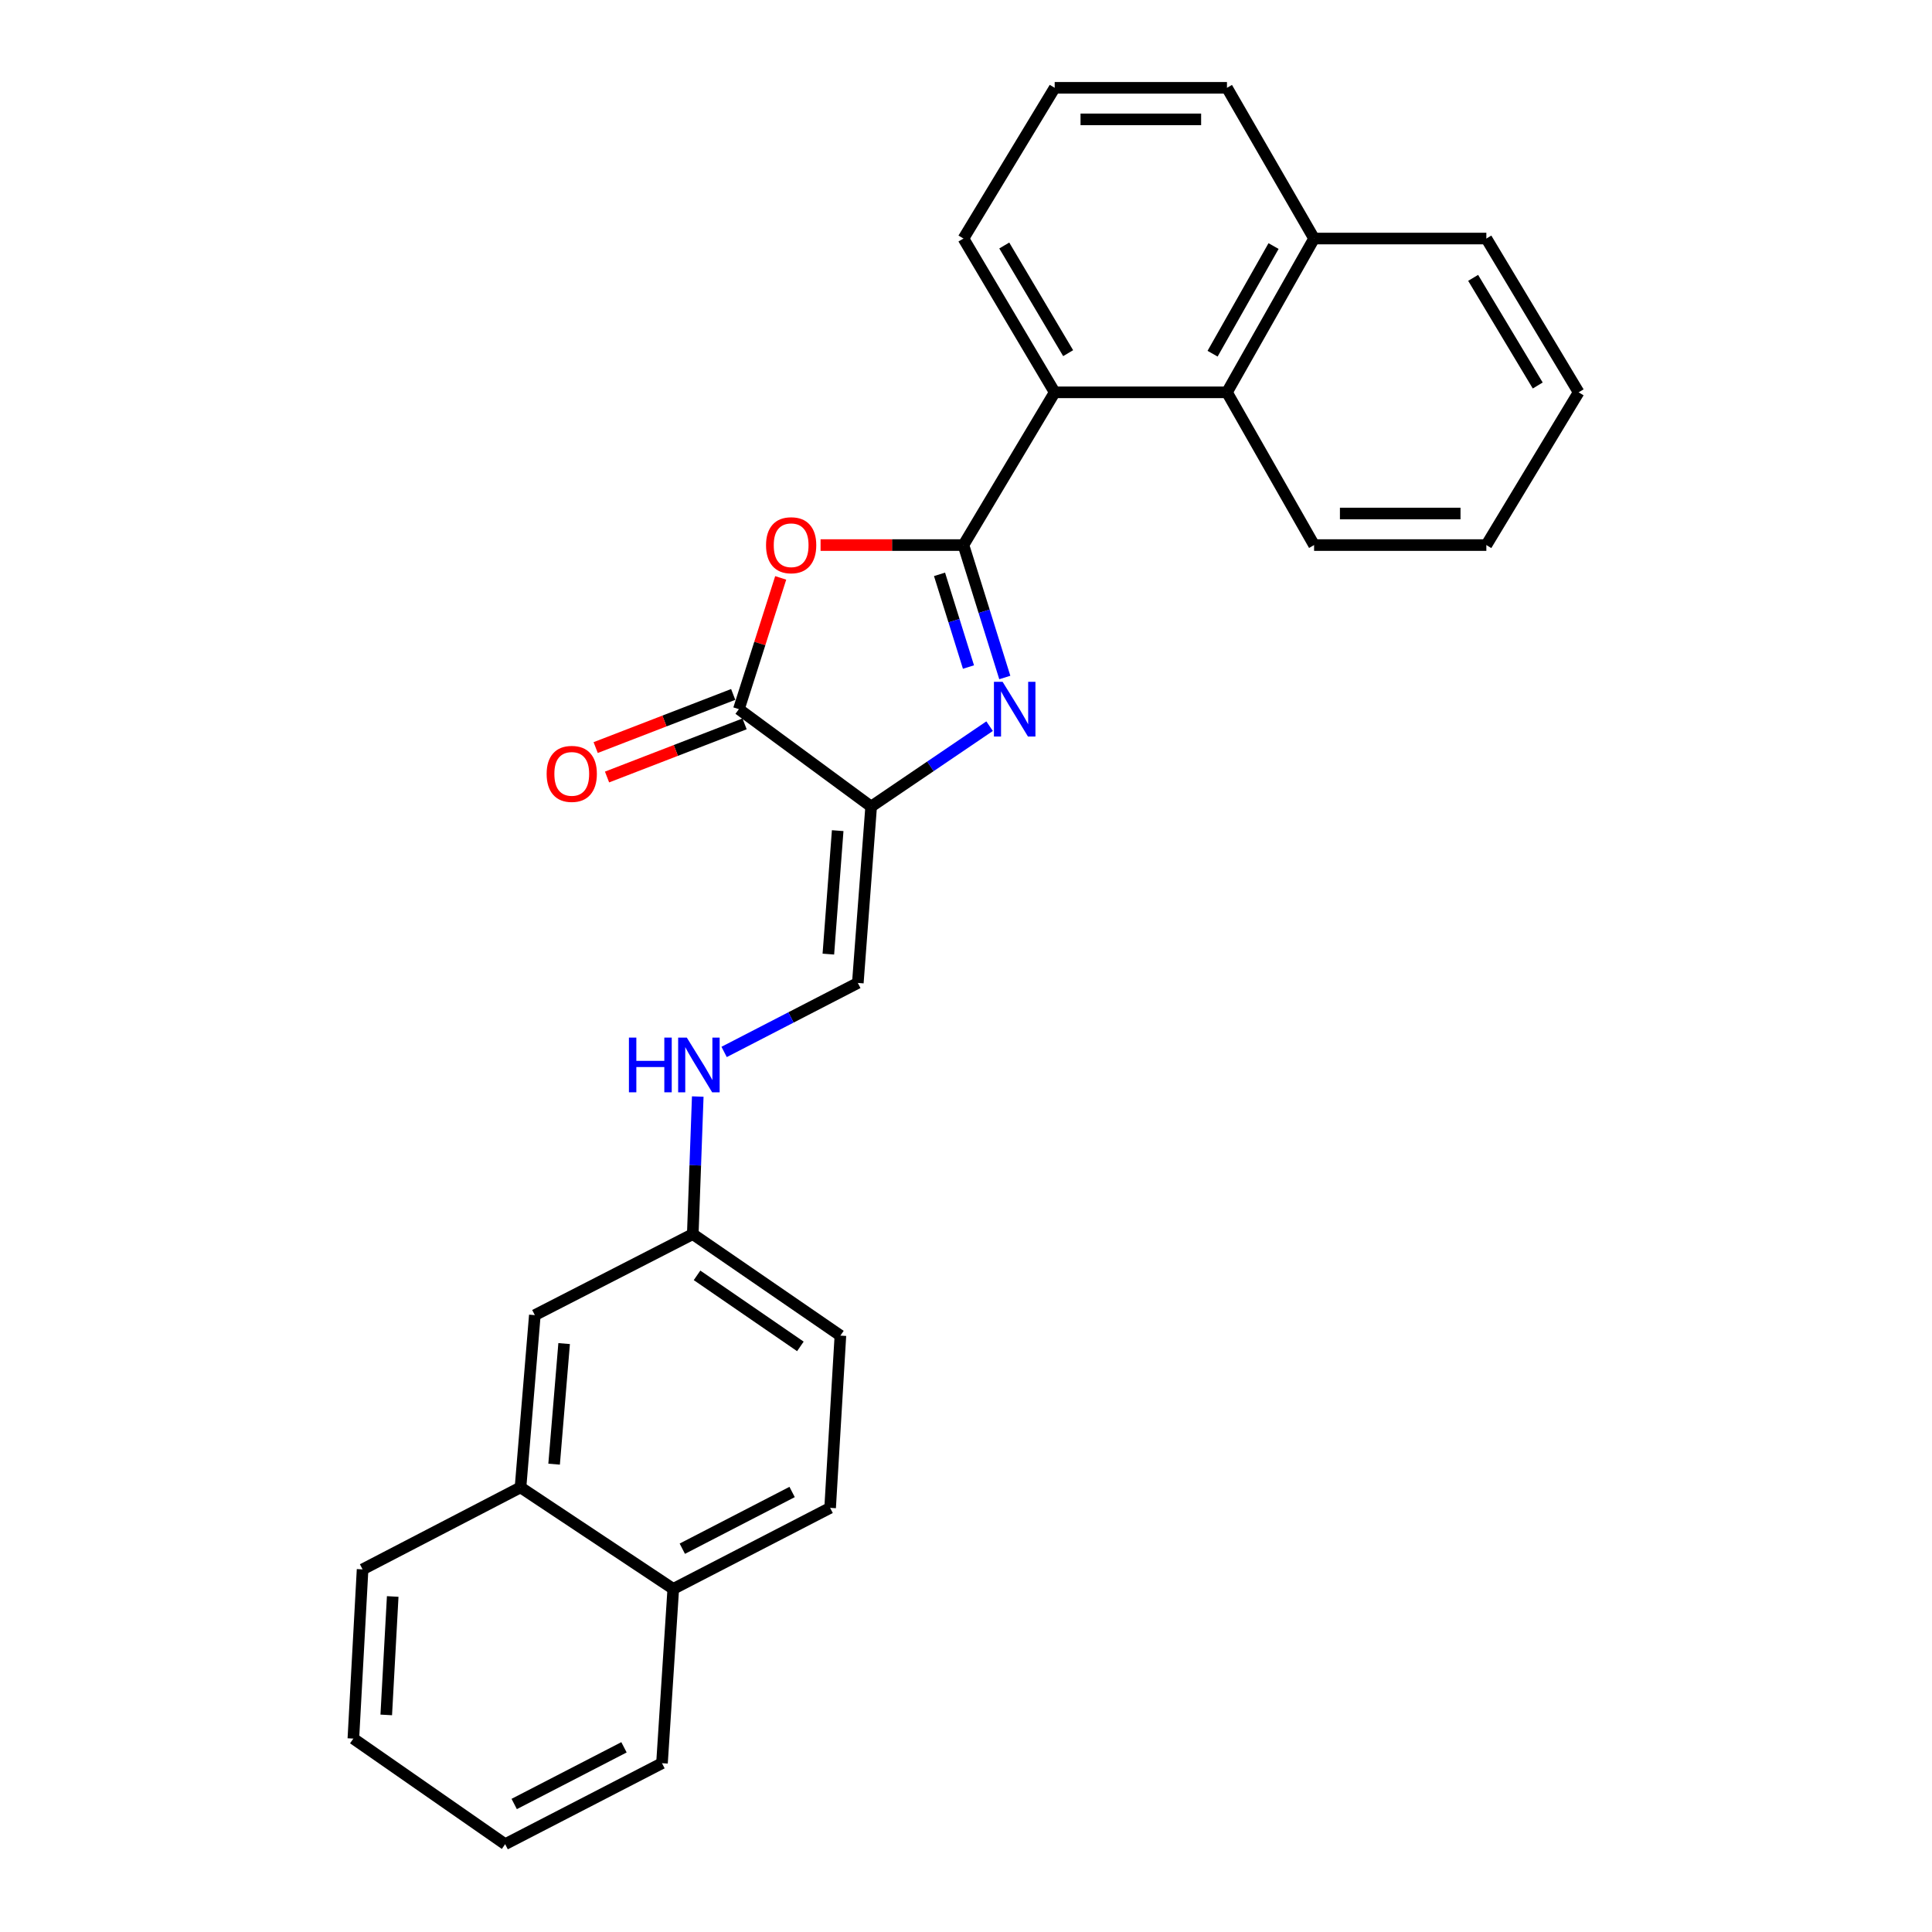 <?xml version='1.0' encoding='iso-8859-1'?>
<svg version='1.1' baseProfile='full'
              xmlns='http://www.w3.org/2000/svg'
                      xmlns:rdkit='http://www.rdkit.org/xml'
                      xmlns:xlink='http://www.w3.org/1999/xlink'
                  xml:space='preserve'
width='1000px' height='1000px' viewBox='0 0 1000 1000'>
<!-- END OF HEADER -->
<rect style='opacity:1.0;fill:#FFFFFF;stroke:none' width='1000' height='1000' x='0' y='0'> </rect>
<path class='bond-0' d='M 498.675,282.129 L 509.379,316.401' style='fill:none;fill-rule:evenodd;stroke:#000000;stroke-width:6px;stroke-linecap:butt;stroke-linejoin:miter;stroke-opacity:1' />
<path class='bond-0' d='M 509.379,316.401 L 520.083,350.673' style='fill:none;fill-rule:evenodd;stroke:#0000FF;stroke-width:6px;stroke-linecap:butt;stroke-linejoin:miter;stroke-opacity:1' />
<path class='bond-0' d='M 486.295,297.28 L 493.788,321.27' style='fill:none;fill-rule:evenodd;stroke:#000000;stroke-width:6px;stroke-linecap:butt;stroke-linejoin:miter;stroke-opacity:1' />
<path class='bond-0' d='M 493.788,321.27 L 501.28,345.261' style='fill:none;fill-rule:evenodd;stroke:#0000FF;stroke-width:6px;stroke-linecap:butt;stroke-linejoin:miter;stroke-opacity:1' />
<path class='bond-2' d='M 498.675,282.129 L 461.702,282.129' style='fill:none;fill-rule:evenodd;stroke:#000000;stroke-width:6px;stroke-linecap:butt;stroke-linejoin:miter;stroke-opacity:1' />
<path class='bond-2' d='M 461.702,282.129 L 424.729,282.129' style='fill:none;fill-rule:evenodd;stroke:#FF0000;stroke-width:6px;stroke-linecap:butt;stroke-linejoin:miter;stroke-opacity:1' />
<path class='bond-4' d='M 498.675,282.129 L 545.908,203.071' style='fill:none;fill-rule:evenodd;stroke:#000000;stroke-width:6px;stroke-linecap:butt;stroke-linejoin:miter;stroke-opacity:1' />
<path class='bond-1' d='M 512.215,375.869 L 481.561,396.673' style='fill:none;fill-rule:evenodd;stroke:#0000FF;stroke-width:6px;stroke-linecap:butt;stroke-linejoin:miter;stroke-opacity:1' />
<path class='bond-1' d='M 481.561,396.673 L 450.907,417.476' style='fill:none;fill-rule:evenodd;stroke:#000000;stroke-width:6px;stroke-linecap:butt;stroke-linejoin:miter;stroke-opacity:1' />
<path class='bond-5' d='M 450.907,417.476 L 444.01,508.766' style='fill:none;fill-rule:evenodd;stroke:#000000;stroke-width:6px;stroke-linecap:butt;stroke-linejoin:miter;stroke-opacity:1' />
<path class='bond-5' d='M 433.584,429.939 L 428.757,493.842' style='fill:none;fill-rule:evenodd;stroke:#000000;stroke-width:6px;stroke-linecap:butt;stroke-linejoin:miter;stroke-opacity:1' />
<path class='bond-27' d='M 450.907,417.476 L 382.448,367.057' style='fill:none;fill-rule:evenodd;stroke:#000000;stroke-width:6px;stroke-linecap:butt;stroke-linejoin:miter;stroke-opacity:1' />
<path class='bond-3' d='M 404.088,299.117 L 393.268,333.087' style='fill:none;fill-rule:evenodd;stroke:#FF0000;stroke-width:6px;stroke-linecap:butt;stroke-linejoin:miter;stroke-opacity:1' />
<path class='bond-3' d='M 393.268,333.087 L 382.448,367.057' style='fill:none;fill-rule:evenodd;stroke:#000000;stroke-width:6px;stroke-linecap:butt;stroke-linejoin:miter;stroke-opacity:1' />
<path class='bond-8' d='M 379.505,359.439 L 343.91,373.191' style='fill:none;fill-rule:evenodd;stroke:#000000;stroke-width:6px;stroke-linecap:butt;stroke-linejoin:miter;stroke-opacity:1' />
<path class='bond-8' d='M 343.91,373.191 L 308.315,386.943' style='fill:none;fill-rule:evenodd;stroke:#FF0000;stroke-width:6px;stroke-linecap:butt;stroke-linejoin:miter;stroke-opacity:1' />
<path class='bond-8' d='M 385.391,374.676 L 349.797,388.428' style='fill:none;fill-rule:evenodd;stroke:#000000;stroke-width:6px;stroke-linecap:butt;stroke-linejoin:miter;stroke-opacity:1' />
<path class='bond-8' d='M 349.797,388.428 L 314.202,402.179' style='fill:none;fill-rule:evenodd;stroke:#FF0000;stroke-width:6px;stroke-linecap:butt;stroke-linejoin:miter;stroke-opacity:1' />
<path class='bond-6' d='M 545.908,203.071 L 635.075,203.071' style='fill:none;fill-rule:evenodd;stroke:#000000;stroke-width:6px;stroke-linecap:butt;stroke-linejoin:miter;stroke-opacity:1' />
<path class='bond-16' d='M 545.908,203.071 L 498.675,123.469' style='fill:none;fill-rule:evenodd;stroke:#000000;stroke-width:6px;stroke-linecap:butt;stroke-linejoin:miter;stroke-opacity:1' />
<path class='bond-16' d='M 552.871,182.795 L 519.808,127.074' style='fill:none;fill-rule:evenodd;stroke:#000000;stroke-width:6px;stroke-linecap:butt;stroke-linejoin:miter;stroke-opacity:1' />
<path class='bond-7' d='M 444.01,508.766 L 409.406,526.623' style='fill:none;fill-rule:evenodd;stroke:#000000;stroke-width:6px;stroke-linecap:butt;stroke-linejoin:miter;stroke-opacity:1' />
<path class='bond-7' d='M 409.406,526.623 L 374.803,544.48' style='fill:none;fill-rule:evenodd;stroke:#0000FF;stroke-width:6px;stroke-linecap:butt;stroke-linejoin:miter;stroke-opacity:1' />
<path class='bond-13' d='M 635.075,203.071 L 680.167,123.469' style='fill:none;fill-rule:evenodd;stroke:#000000;stroke-width:6px;stroke-linecap:butt;stroke-linejoin:miter;stroke-opacity:1' />
<path class='bond-13' d='M 627.626,183.08 L 659.19,127.358' style='fill:none;fill-rule:evenodd;stroke:#000000;stroke-width:6px;stroke-linecap:butt;stroke-linejoin:miter;stroke-opacity:1' />
<path class='bond-17' d='M 635.075,203.071 L 680.167,282.129' style='fill:none;fill-rule:evenodd;stroke:#000000;stroke-width:6px;stroke-linecap:butt;stroke-linejoin:miter;stroke-opacity:1' />
<path class='bond-12' d='M 361.157,567.567 L 359.87,603.172' style='fill:none;fill-rule:evenodd;stroke:#0000FF;stroke-width:6px;stroke-linecap:butt;stroke-linejoin:miter;stroke-opacity:1' />
<path class='bond-12' d='M 359.87,603.172 L 358.582,638.777' style='fill:none;fill-rule:evenodd;stroke:#000000;stroke-width:6px;stroke-linecap:butt;stroke-linejoin:miter;stroke-opacity:1' />
<path class='bond-9' d='M 269.415,769.869 L 276.829,680.711' style='fill:none;fill-rule:evenodd;stroke:#000000;stroke-width:6px;stroke-linecap:butt;stroke-linejoin:miter;stroke-opacity:1' />
<path class='bond-9' d='M 286.805,757.849 L 291.995,695.438' style='fill:none;fill-rule:evenodd;stroke:#000000;stroke-width:6px;stroke-linecap:butt;stroke-linejoin:miter;stroke-opacity:1' />
<path class='bond-19' d='M 269.415,769.869 L 187.671,812.311' style='fill:none;fill-rule:evenodd;stroke:#000000;stroke-width:6px;stroke-linecap:butt;stroke-linejoin:miter;stroke-opacity:1' />
<path class='bond-30' d='M 269.415,769.869 L 348.482,822.411' style='fill:none;fill-rule:evenodd;stroke:#000000;stroke-width:6px;stroke-linecap:butt;stroke-linejoin:miter;stroke-opacity:1' />
<path class='bond-10' d='M 276.829,680.711 L 358.582,638.777' style='fill:none;fill-rule:evenodd;stroke:#000000;stroke-width:6px;stroke-linecap:butt;stroke-linejoin:miter;stroke-opacity:1' />
<path class='bond-11' d='M 348.482,822.411 L 429.672,780.468' style='fill:none;fill-rule:evenodd;stroke:#000000;stroke-width:6px;stroke-linecap:butt;stroke-linejoin:miter;stroke-opacity:1' />
<path class='bond-11' d='M 353.163,801.607 L 409.997,772.247' style='fill:none;fill-rule:evenodd;stroke:#000000;stroke-width:6px;stroke-linecap:butt;stroke-linejoin:miter;stroke-opacity:1' />
<path class='bond-21' d='M 348.482,822.411 L 342.647,912.63' style='fill:none;fill-rule:evenodd;stroke:#000000;stroke-width:6px;stroke-linecap:butt;stroke-linejoin:miter;stroke-opacity:1' />
<path class='bond-15' d='M 358.582,638.777 L 434.99,691.31' style='fill:none;fill-rule:evenodd;stroke:#000000;stroke-width:6px;stroke-linecap:butt;stroke-linejoin:miter;stroke-opacity:1' />
<path class='bond-15' d='M 360.789,660.117 L 414.274,696.89' style='fill:none;fill-rule:evenodd;stroke:#000000;stroke-width:6px;stroke-linecap:butt;stroke-linejoin:miter;stroke-opacity:1' />
<path class='bond-22' d='M 680.167,123.469 L 769.333,123.469' style='fill:none;fill-rule:evenodd;stroke:#000000;stroke-width:6px;stroke-linecap:butt;stroke-linejoin:miter;stroke-opacity:1' />
<path class='bond-28' d='M 680.167,123.469 L 635.075,45.455' style='fill:none;fill-rule:evenodd;stroke:#000000;stroke-width:6px;stroke-linecap:butt;stroke-linejoin:miter;stroke-opacity:1' />
<path class='bond-14' d='M 429.672,780.468 L 434.99,691.31' style='fill:none;fill-rule:evenodd;stroke:#000000;stroke-width:6px;stroke-linecap:butt;stroke-linejoin:miter;stroke-opacity:1' />
<path class='bond-18' d='M 498.675,123.469 L 545.908,45.455' style='fill:none;fill-rule:evenodd;stroke:#000000;stroke-width:6px;stroke-linecap:butt;stroke-linejoin:miter;stroke-opacity:1' />
<path class='bond-23' d='M 680.167,282.129 L 769.333,282.129' style='fill:none;fill-rule:evenodd;stroke:#000000;stroke-width:6px;stroke-linecap:butt;stroke-linejoin:miter;stroke-opacity:1' />
<path class='bond-23' d='M 693.542,265.794 L 755.958,265.794' style='fill:none;fill-rule:evenodd;stroke:#000000;stroke-width:6px;stroke-linecap:butt;stroke-linejoin:miter;stroke-opacity:1' />
<path class='bond-20' d='M 545.908,45.455 L 635.075,45.455' style='fill:none;fill-rule:evenodd;stroke:#000000;stroke-width:6px;stroke-linecap:butt;stroke-linejoin:miter;stroke-opacity:1' />
<path class='bond-20' d='M 559.283,61.789 L 621.7,61.789' style='fill:none;fill-rule:evenodd;stroke:#000000;stroke-width:6px;stroke-linecap:butt;stroke-linejoin:miter;stroke-opacity:1' />
<path class='bond-24' d='M 187.671,812.311 L 182.898,899.889' style='fill:none;fill-rule:evenodd;stroke:#000000;stroke-width:6px;stroke-linecap:butt;stroke-linejoin:miter;stroke-opacity:1' />
<path class='bond-24' d='M 203.265,826.336 L 199.924,887.641' style='fill:none;fill-rule:evenodd;stroke:#000000;stroke-width:6px;stroke-linecap:butt;stroke-linejoin:miter;stroke-opacity:1' />
<path class='bond-26' d='M 342.647,912.63 L 261.466,954.545' style='fill:none;fill-rule:evenodd;stroke:#000000;stroke-width:6px;stroke-linecap:butt;stroke-linejoin:miter;stroke-opacity:1' />
<path class='bond-26' d='M 322.976,904.404 L 266.149,933.744' style='fill:none;fill-rule:evenodd;stroke:#000000;stroke-width:6px;stroke-linecap:butt;stroke-linejoin:miter;stroke-opacity:1' />
<path class='bond-29' d='M 769.333,123.469 L 817.102,203.071' style='fill:none;fill-rule:evenodd;stroke:#000000;stroke-width:6px;stroke-linecap:butt;stroke-linejoin:miter;stroke-opacity:1' />
<path class='bond-29' d='M 762.493,143.814 L 795.931,199.535' style='fill:none;fill-rule:evenodd;stroke:#000000;stroke-width:6px;stroke-linecap:butt;stroke-linejoin:miter;stroke-opacity:1' />
<path class='bond-25' d='M 769.333,282.129 L 817.102,203.071' style='fill:none;fill-rule:evenodd;stroke:#000000;stroke-width:6px;stroke-linecap:butt;stroke-linejoin:miter;stroke-opacity:1' />
<path class='bond-31' d='M 182.898,899.889 L 261.466,954.545' style='fill:none;fill-rule:evenodd;stroke:#000000;stroke-width:6px;stroke-linecap:butt;stroke-linejoin:miter;stroke-opacity:1' />
<path  class='atom-1' d='M 518.94 352.897
L 528.22 367.897
Q 529.14 369.377, 530.62 372.057
Q 532.1 374.737, 532.18 374.897
L 532.18 352.897
L 535.94 352.897
L 535.94 381.217
L 532.06 381.217
L 522.1 364.817
Q 520.94 362.897, 519.7 360.697
Q 518.5 358.497, 518.14 357.817
L 518.14 381.217
L 514.46 381.217
L 514.46 352.897
L 518.94 352.897
' fill='#0000FF'/>
<path  class='atom-3' d='M 396.499 282.209
Q 396.499 275.409, 399.859 271.609
Q 403.219 267.809, 409.499 267.809
Q 415.779 267.809, 419.139 271.609
Q 422.499 275.409, 422.499 282.209
Q 422.499 289.089, 419.099 293.009
Q 415.699 296.889, 409.499 296.889
Q 403.259 296.889, 399.859 293.009
Q 396.499 289.129, 396.499 282.209
M 409.499 293.689
Q 413.819 293.689, 416.139 290.809
Q 418.499 287.889, 418.499 282.209
Q 418.499 276.649, 416.139 273.849
Q 413.819 271.009, 409.499 271.009
Q 405.179 271.009, 402.819 273.809
Q 400.499 276.609, 400.499 282.209
Q 400.499 287.929, 402.819 290.809
Q 405.179 293.689, 409.499 293.689
' fill='#FF0000'/>
<path  class='atom-8' d='M 325.529 537.057
L 329.369 537.057
L 329.369 549.097
L 343.849 549.097
L 343.849 537.057
L 347.689 537.057
L 347.689 565.377
L 343.849 565.377
L 343.849 552.297
L 329.369 552.297
L 329.369 565.377
L 325.529 565.377
L 325.529 537.057
' fill='#0000FF'/>
<path  class='atom-8' d='M 355.489 537.057
L 364.769 552.057
Q 365.689 553.537, 367.169 556.217
Q 368.649 558.897, 368.729 559.057
L 368.729 537.057
L 372.489 537.057
L 372.489 565.377
L 368.609 565.377
L 358.649 548.977
Q 357.489 547.057, 356.249 544.857
Q 355.049 542.657, 354.689 541.977
L 354.689 565.377
L 351.009 565.377
L 351.009 537.057
L 355.489 537.057
' fill='#0000FF'/>
<path  class='atom-9' d='M 282.94 400.559
Q 282.94 393.759, 286.3 389.959
Q 289.66 386.159, 295.94 386.159
Q 302.22 386.159, 305.58 389.959
Q 308.94 393.759, 308.94 400.559
Q 308.94 407.439, 305.54 411.359
Q 302.14 415.239, 295.94 415.239
Q 289.7 415.239, 286.3 411.359
Q 282.94 407.479, 282.94 400.559
M 295.94 412.039
Q 300.26 412.039, 302.58 409.159
Q 304.94 406.239, 304.94 400.559
Q 304.94 394.999, 302.58 392.199
Q 300.26 389.359, 295.94 389.359
Q 291.62 389.359, 289.26 392.159
Q 286.94 394.959, 286.94 400.559
Q 286.94 406.279, 289.26 409.159
Q 291.62 412.039, 295.94 412.039
' fill='#FF0000'/>
</svg>
